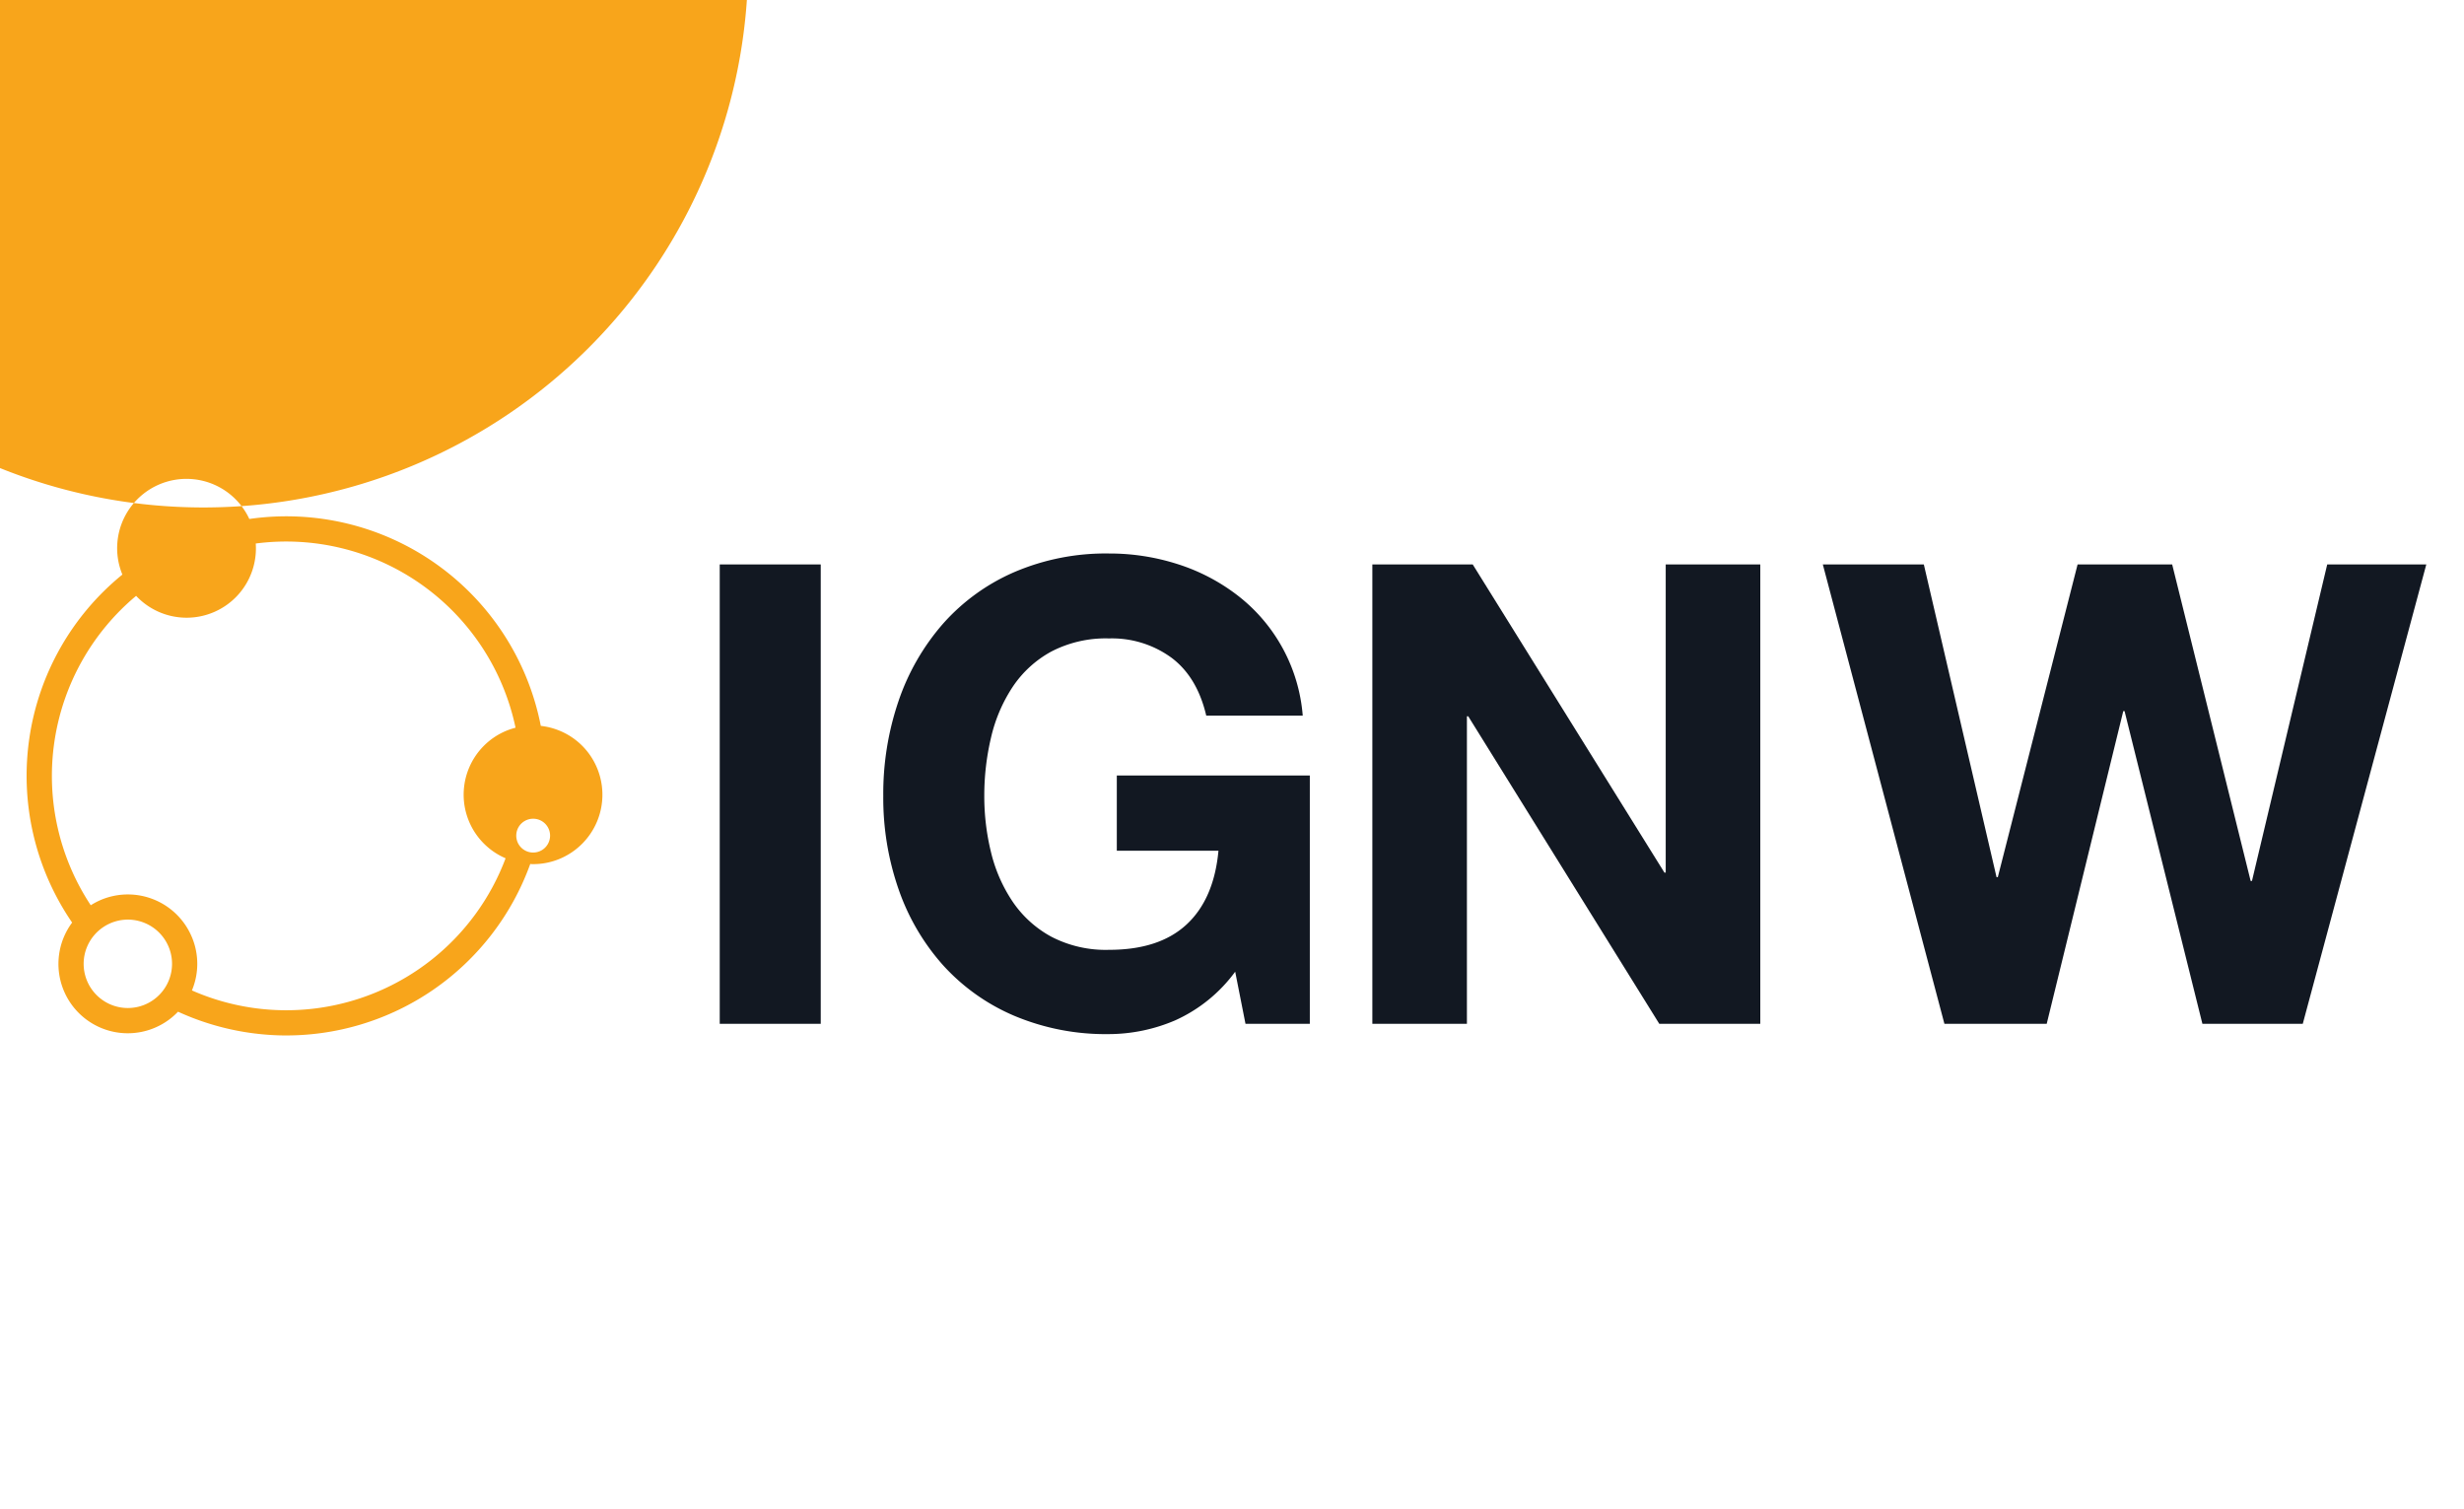 <?xml version="1.0" encoding="UTF-8"?> <svg xmlns="http://www.w3.org/2000/svg" id="Layer_1" data-name="Layer 1" viewBox="0 0 400 245"><defs><style>.cls-1{fill:#121822;}.cls-2{fill:#f8a51b;}</style></defs><title>ignw</title><path class="cls-1" d="M133.238,166.197h-16.398v-74.572h16.397Z"></path><path class="cls-1" d="M190.805,165.624a27.499,27.499,0,0,1-10.758,2.245,38.256,38.256,0,0,1-15.406-2.977,33.007,33.007,0,0,1-11.54-8.198,36.316,36.316,0,0,1-7.206-12.275,45.026,45.026,0,0,1-2.506-15.194,46.602,46.602,0,0,1,2.506-15.509,37.253,37.253,0,0,1,7.207-12.482,32.929,32.929,0,0,1,11.54-8.355,37.671,37.671,0,0,1,15.405-3.028,36.239,36.239,0,0,1,11.124,1.723,31.57,31.57,0,0,1,9.714,5.065,27.38,27.38,0,0,1,10.599,19.531H195.819q-1.465-6.266-5.642-9.399a16.388,16.388,0,0,0-10.13-3.133,19.149,19.149,0,0,0-9.399,2.141,17.74,17.74,0,0,0-6.266,5.743,25.186,25.186,0,0,0-3.498,8.2,40.81,40.81,0,0,0-1.097,9.504,38.031,38.031,0,0,0,1.096,9.139,24.694,24.694,0,0,0,3.499,7.99,17.892,17.892,0,0,0,6.266,5.692,19.122,19.122,0,0,0,9.399,2.141q8.149,0,12.587-4.124,4.438-4.125,5.168-11.959H181.3V125.884h31.333v40.315H202.19l-1.672-8.46a24.587,24.587,0,0,1-9.714,7.885"></path><path class="cls-1" d="M239.077,91.626,270.2,141.654h.208V91.626h15.354v74.572h-16.398L238.347,116.275h-.211v49.922H222.784V91.626Z"></path><path class="cls-1" d="M357.533,166.197l-12.636-50.758h-.21l-12.429,50.758H315.651L295.913,91.626h16.397l11.802,50.758h.21l12.95-50.758h15.354l12.741,51.387h.21l12.219-51.387H393.88l-20.054,74.572Z"></path><path class="cls-2" d="M33.015,82.377a88.439,88.439,0,1,1,.001,0m-1.867,69.747a11.262,11.262,0,0,0-14.73-6.058,11.456,11.456,0,0,0-1.686.888,38.084,38.084,0,0,1,7.364-50.225A11.25,11.25,0,0,0,41.517,88.231a38.049,38.049,0,0,1,42.176,29.902,11.422,11.422,0,0,0-1.491.491,11.233,11.233,0,0,0-.126,20.702,38.033,38.033,0,0,1-50.922,21.452l.018-.035a11.196,11.196,0,0,0-.022-8.62M14.121,153.731a7.199,7.199,0,0,1,6.768-4.448,7.206,7.206,0,0,1,2.593.542,7.174,7.174,0,1,1-9.362,3.906m69.688-18.081a2.745,2.745,0,1,1,0,.001m13.121-10.969a11.186,11.186,0,0,0-6.112-6.076,11.31,11.31,0,0,0-3.026-.773,42.082,42.082,0,0,0-47.316-33.586,11.252,11.252,0,0,0-20.609,9.025,42.097,42.097,0,0,0-8.156,56.491A11.255,11.255,0,0,0,28.9,164.232a42.404,42.404,0,0,0,16.765,3.847,42.105,42.105,0,0,0,40.413-27.826c.088.002.172.02.26.022a11.14,11.14,0,0,0,4.535-.865,11.275,11.275,0,0,0,6.057-14.728"></path></svg> 